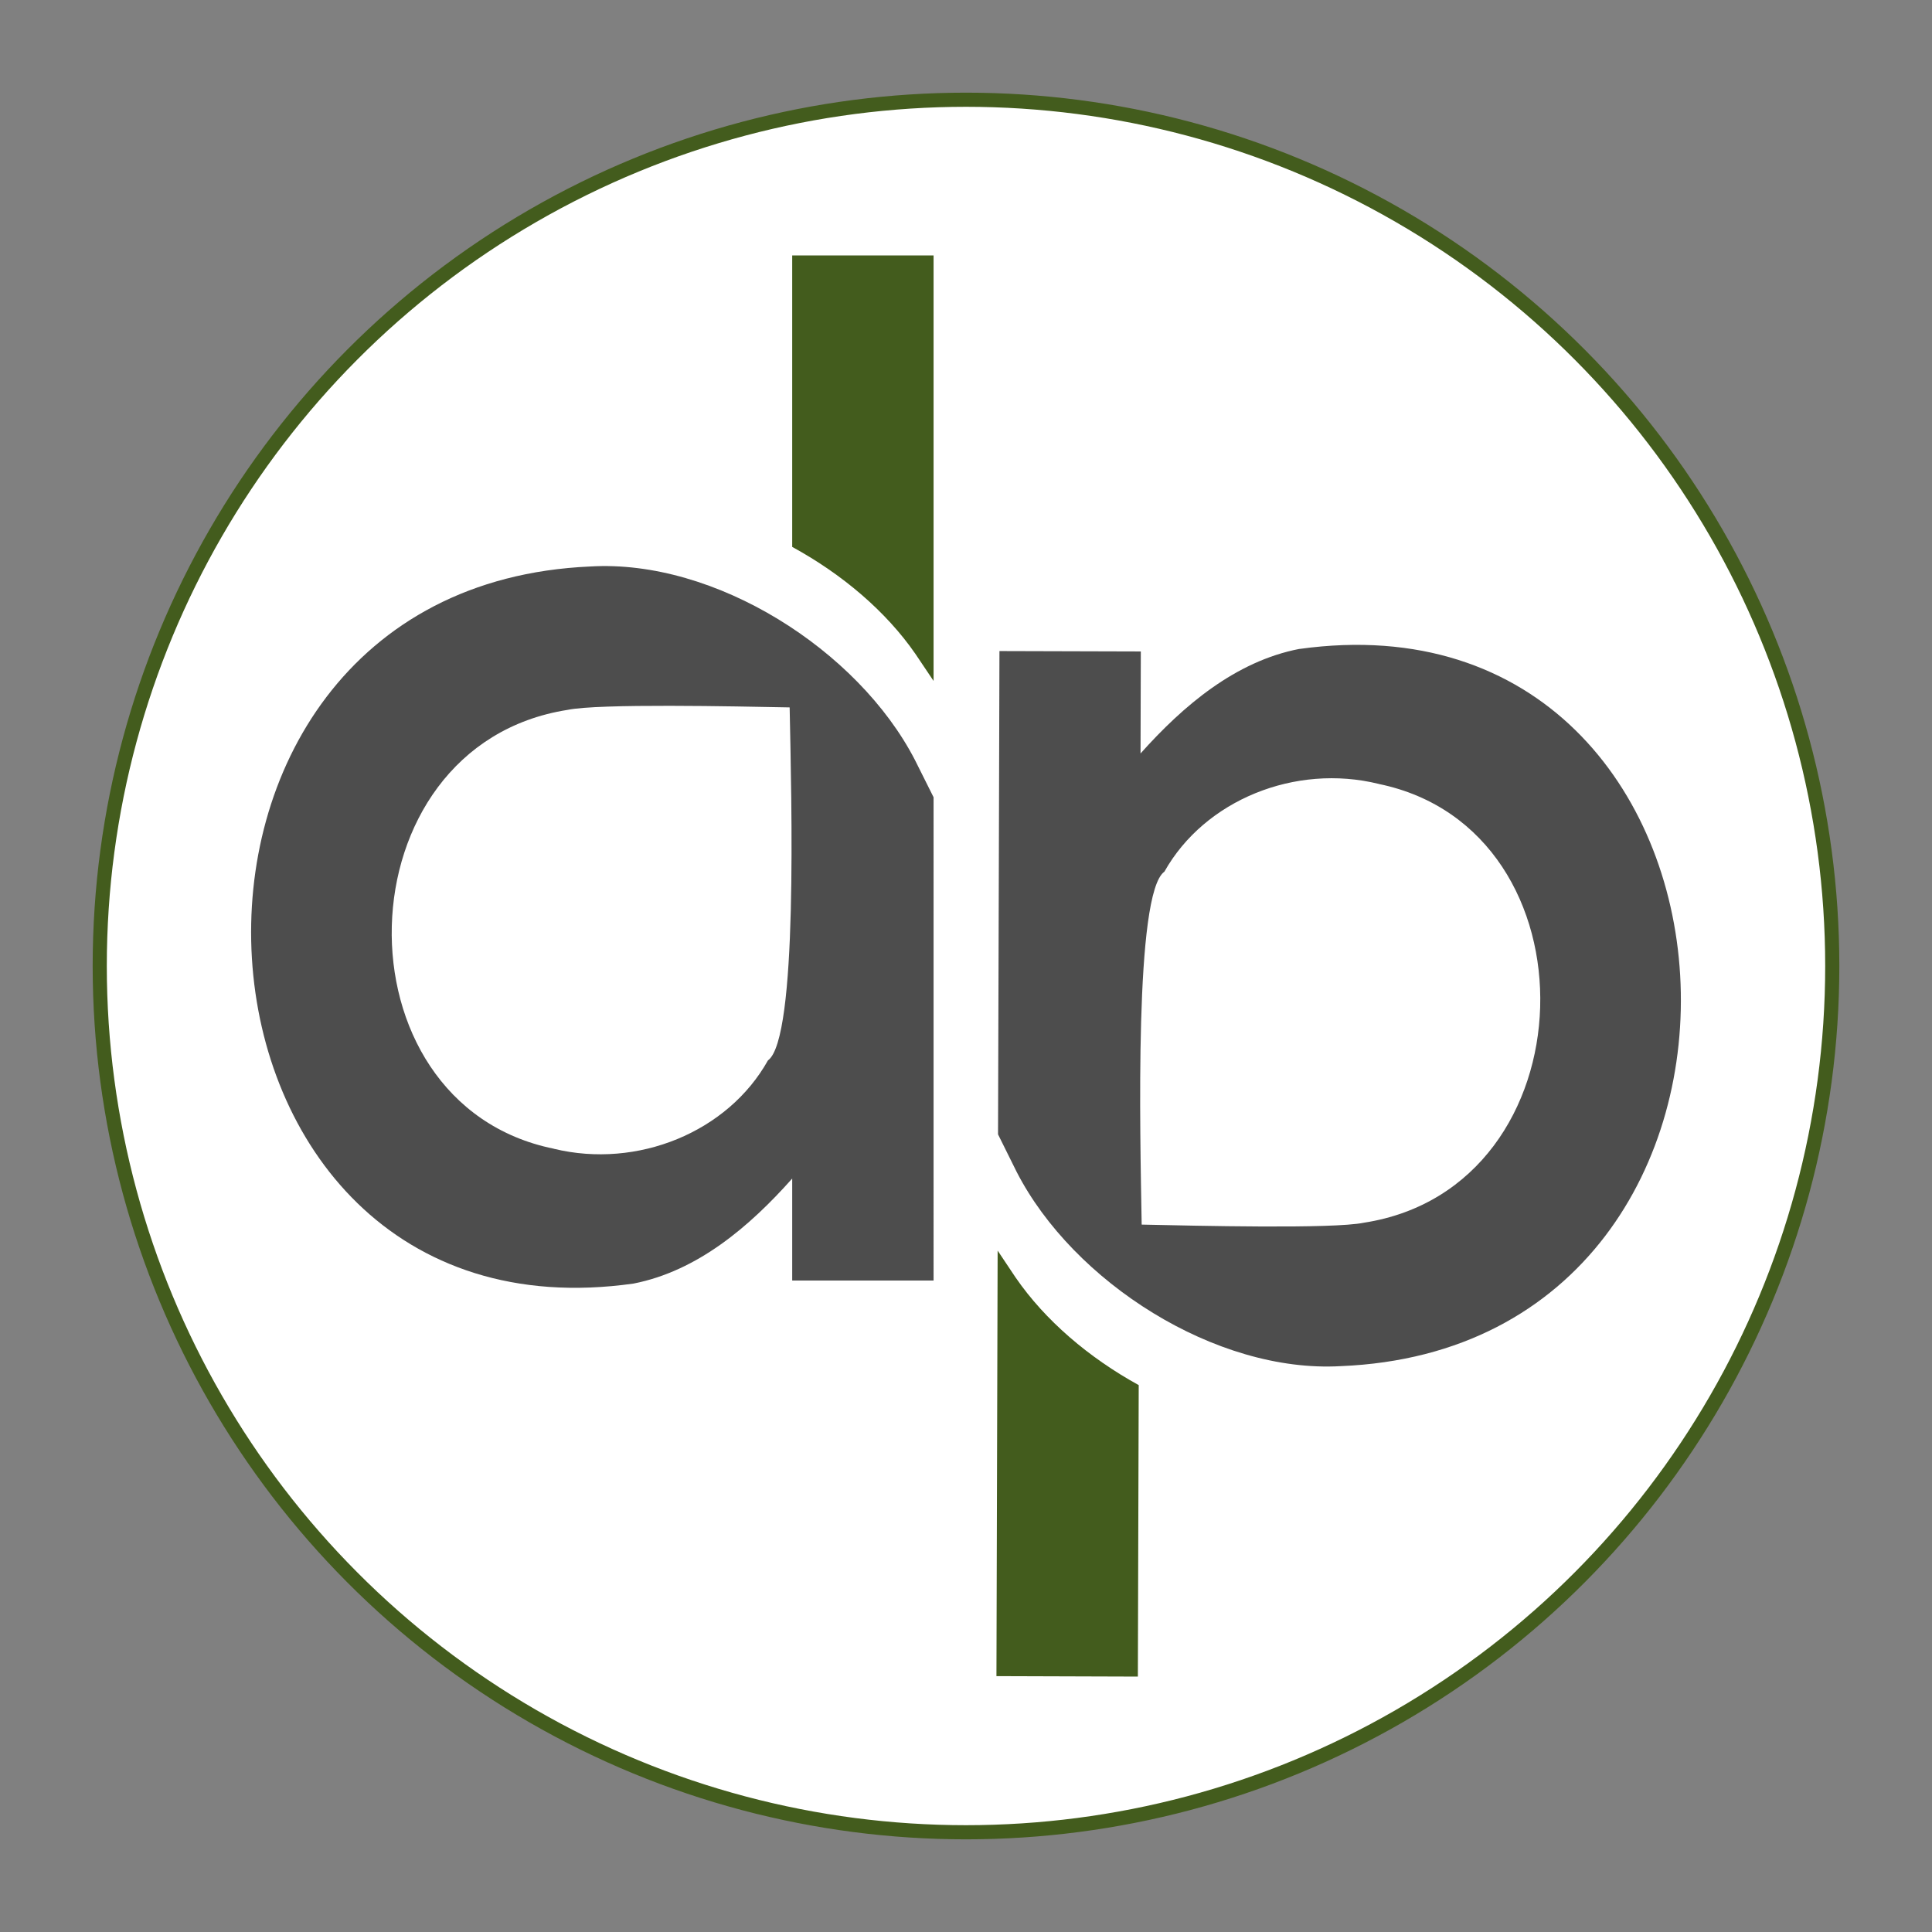 <svg xmlns="http://www.w3.org/2000/svg" id="Layer_1" data-name="Layer 1" viewBox="0 0 340.16 340.16"><rect x="0" y="0" width="340.16" height="340.16" fill="#808080" stroke="none"/><defs><style>      .cls-1 {        fill: #4d4d4d;      }      .cls-1, .cls-2 {        fill-rule: evenodd;        stroke-width: 0px;      }      .cls-3 {        fill: #fff;        stroke: #435c1d;        stroke-miterlimit: 10;        stroke-width: 2.49px;      }      .cls-2 {        fill: #435c1d;      }    </style></defs><circle class="cls-3" cx="170.08" cy="170.08" r="152.52"></circle><g><g><path class="cls-2" d="M178.83,224.95s-1.97-2.95-3.18-4.76l-.09,32.05-.12,42.87,12.45.04,12.45.04.09-30.91.06-20.41c-8.79-4.83-16.49-11.41-21.65-18.91Z"></path><path class="cls-1" d="M228.78,114.25c-11.25,2.18-20.44,9.98-27.97,18.41l.05-17.96-24.89-.07c-.04,21.23-.2,63.87-.25,85.09,0,0,3.27,6.59,3.27,6.59,9.96,19.41,35.08,35.48,57.07,34.22,84.85-3.46,76.94-137.98-7.28-126.27ZM242.76,138.03c39.06,8.03,37.58,71.05-2.63,77.25-5.42,1.13-29.67.53-39.12.33-.27-16.31-1.32-58.35,4-62.14,7.1-12.62,23.04-19.07,37.74-15.45Z"></path></g><g><path class="cls-2" d="M161.18,115.14s1.98,2.95,3.19,4.75V44.97h-24.89v51.32c8.81,4.81,16.53,11.36,21.7,18.85Z"></path><path class="cls-1" d="M111.56,225.99c11.24-2.21,20.41-10.04,27.92-18.49v17.96h24.89c-.02-21.23.02-63.87,0-85.09,0,0-3.29-6.58-3.29-6.58-10.02-19.38-35.19-35.37-57.17-34.05-84.83,3.71-76.54,138.2,7.65,126.25ZM97.51,202.25c-39.08-7.92-37.79-70.94,2.4-77.26,5.42-1.15,29.67-.62,39.12-.44.32,16.31,1.49,58.34-3.82,62.15-7.07,12.64-22.98,19.13-37.7,15.56Z"></path></g></g></svg>